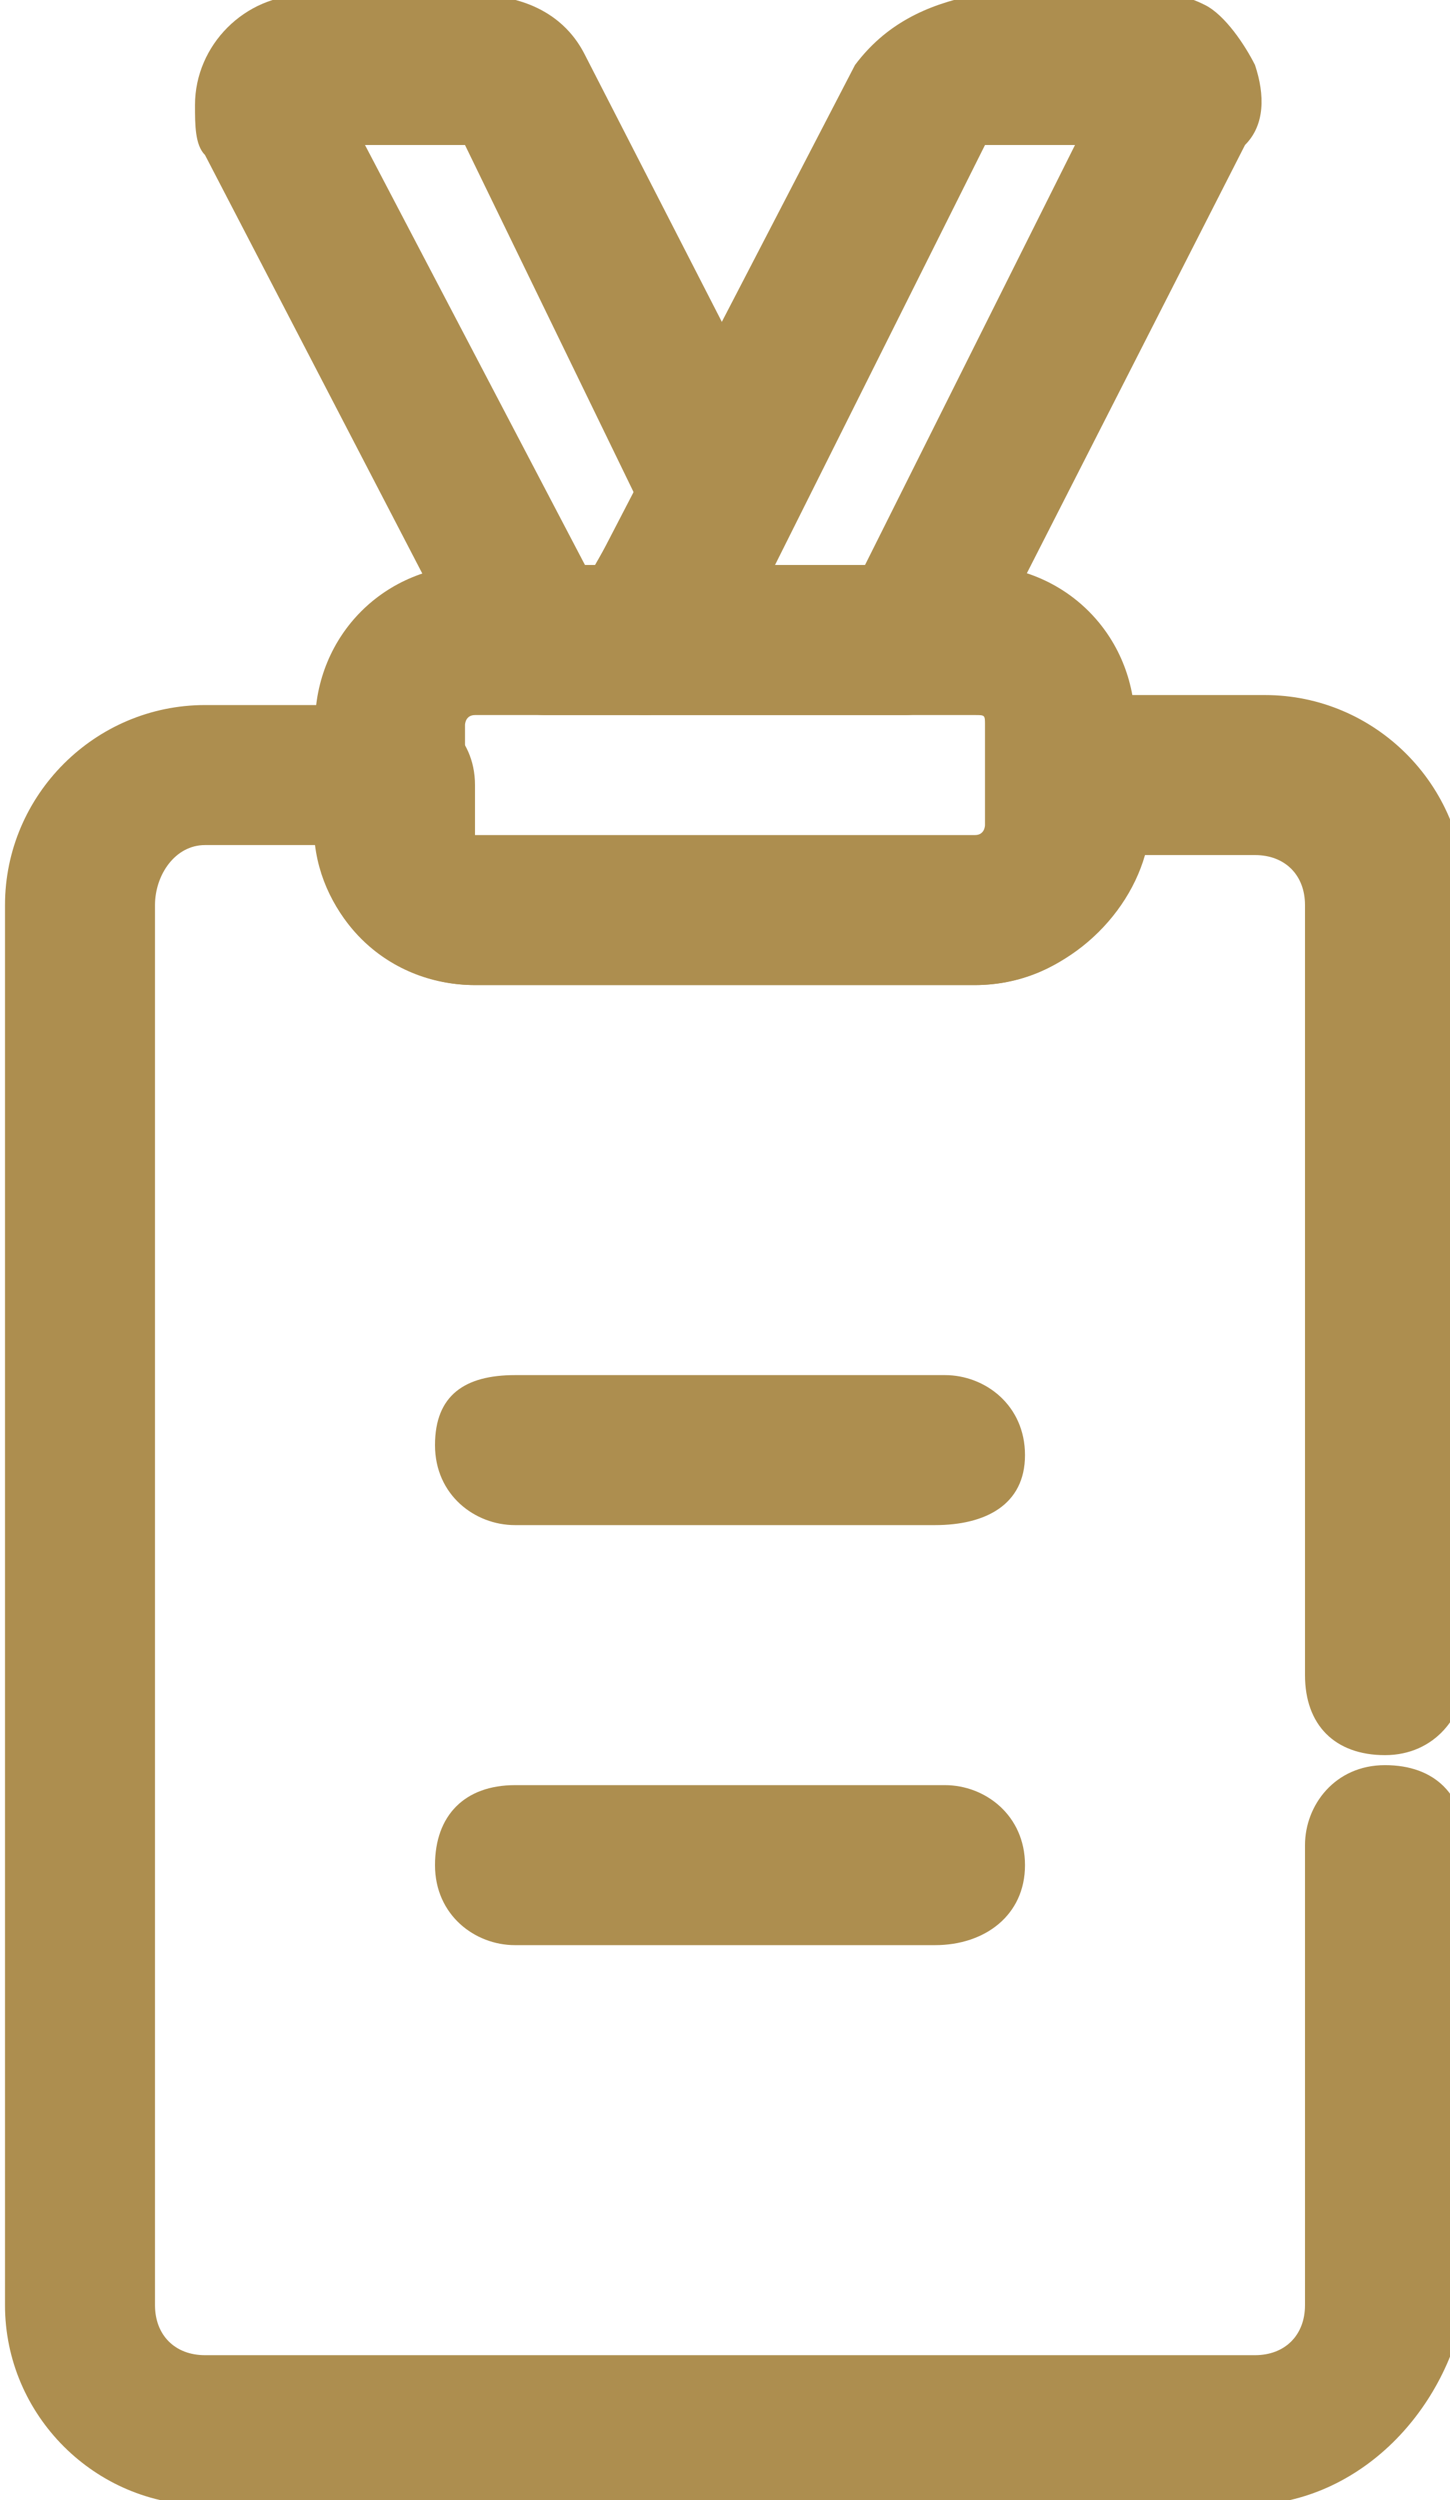<?xml version="1.0" encoding="utf-8"?>
<!-- Generator: Adobe Illustrator 24.0.2, SVG Export Plug-In . SVG Version: 6.00 Build 0)  -->
<svg version="1.1" id="Calque_1" xmlns="http://www.w3.org/2000/svg" xmlns:xlink="http://www.w3.org/1999/xlink" x="0px" y="0px"
	 viewBox="0 0 14.5 25" style="enable-background:new 0 0 14.5 25;" xml:space="preserve">
<style type="text/css">
	.st0{fill:#AD8E4F;}
</style>
<g id="Groupe_842" transform="translate(-1842.25 -615.25)">
	<g id="ski-pass" transform="translate(1843 616)">
		<path class="st0" d="M9,9.1C9,9.1,9,9.1,9,9.1H4c-0.9,0-1.6-0.7-1.6-1.6v-1c0-0.9,0.7-1.6,1.6-1.6h5c0.9,0,1.6,0.7,1.6,1.6v1
			C10.6,8.4,9.9,9.1,9,9.1z M9,6.4H4c-0.1,0-0.1,0.1-0.1,0.1v1c0,0.1,0.1,0.1,0.1,0.1h5c0.1,0,0.1-0.1,0.1-0.1v-1
			C9.1,6.4,9.1,6.4,9,6.4z"/>
		<path class="st0" d="M8.6,14.5H4.4c-0.4,0-0.8-0.3-0.8-0.8S3.9,13,4.4,13h4.3c0.4,0,0.8,0.3,0.8,0.8S9.1,14.5,8.6,14.5z"/>
		<path class="st0" d="M8.6,18.7H4.4c-0.4,0-0.8-0.3-0.8-0.8s0.3-0.8,0.8-0.8h4.3c0.4,0,0.8,0.3,0.8,0.8S9.1,18.7,8.6,18.7z"/>
		<path class="st0" d="M5.7,6.4h-1C4.4,6.4,4.1,6.2,4,6L1.3,0.8C1.2,0.7,1.2,0.5,1.2,0.3c0-0.6,0.5-1.1,1.1-1.1H4
			c0.5,0,0.9,0.2,1.1,0.6c0,0,0,0,0,0l2,3.9c0.1,0.2,0.1,0.5,0,0.7L6.4,6C6.2,6.2,6,6.4,5.7,6.4z M5.1,4.9h0.1l0.4-0.7L3.9,0.7H2.9
			L5.1,4.9z M4,0.7L4,0.7L4,0.7z M2.6,0.1L2.6,0.1C2.6,0.1,2.6,0.1,2.6,0.1z"/>
		<path class="st0" d="M8.3,6.4H5.7C5.4,6.4,5.2,6.2,5.1,6S4.9,5.5,5,5.3l2.8-5.4C8.1-0.5,8.5-0.7,9-0.8h1.8c0,0,0,0,0,0
			c0.2,0,0.3,0,0.5,0.1c0.2,0.1,0.4,0.4,0.5,0.6c0.1,0.3,0.1,0.6-0.1,0.8L9,6C8.9,6.2,8.6,6.4,8.3,6.4z M7,4.9h0.9L10,0.7H9.1L7,4.9
			z"/>
		<path class="st0" d="M11.7,24.3H1.3c-1.1,0-2-0.9-2-2v-14c0-1.1,0.9-2,2-2h1.9c0.4,0,0.8,0.3,0.8,0.8v0.5c0,0.1,0.1,0.1,0.1,0.1h5
			c0.1,0,0.1-0.1,0.1-0.1V7c0-0.4,0.3-0.8,0.8-0.8h1.9c1.1,0,2,0.9,2,2V16c0,0.4-0.3,0.8-0.8,0.8s-0.8-0.3-0.8-0.8V8.3
			c0-0.3-0.2-0.5-0.5-0.5h-1.1C10.5,8.5,9.8,9.1,9,9.1H4c-0.8,0-1.5-0.6-1.6-1.4H1.3C1,7.7,0.8,8,0.8,8.3v14c0,0.3,0.2,0.5,0.5,0.5
			h10.5c0.3,0,0.5-0.2,0.5-0.5v-4.6c0-0.4,0.3-0.8,0.8-0.8s0.8,0.3,0.8,0.8v4.6C13.7,23.4,12.8,24.3,11.7,24.3z"/>
	</g>
</g>
</svg>
